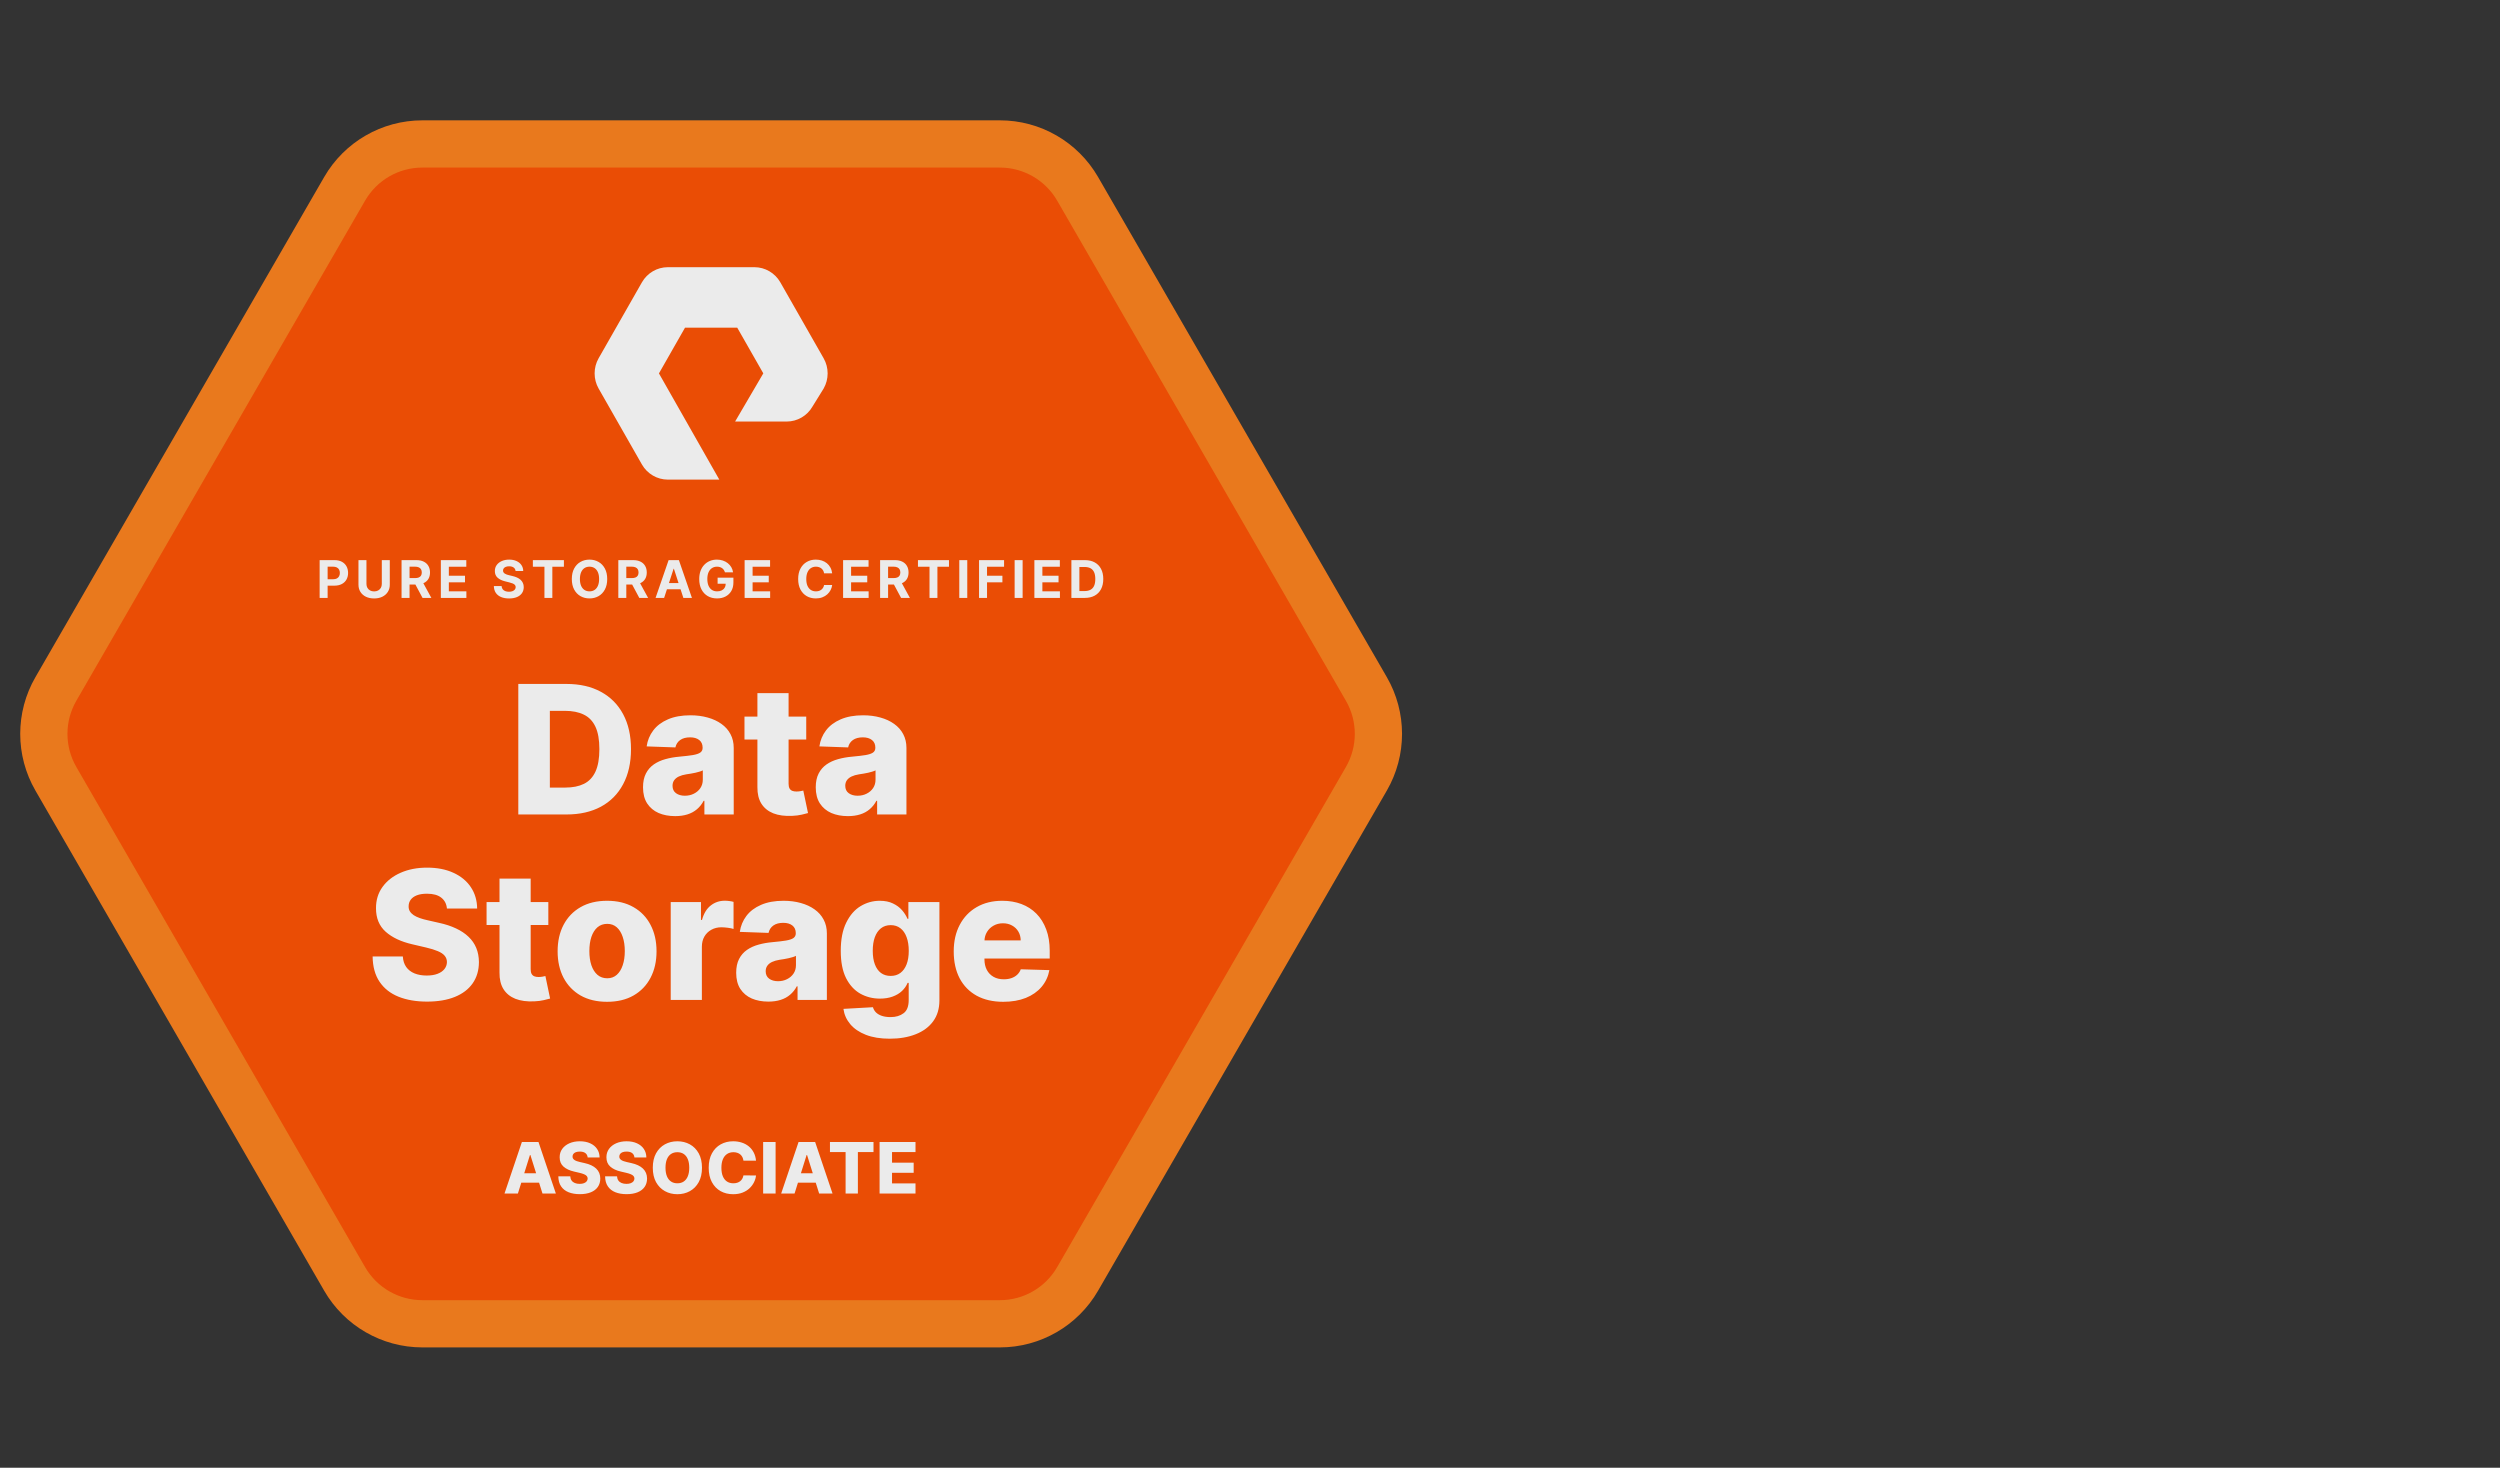 <svg width="310" height="182" viewBox="0 0 310 182" fill="none" xmlns="http://www.w3.org/2000/svg">
<rect x="0" y="0" width="310" height="182" fill="#333333" stroke="none"/>
<g opacity="0.9">
<g clip-path="url(#clip0_302_18823)">
<g clip-path="url(#clip1_302_18823)">
<path d="M52.371 17.85L123.988 17.85C127.964 17.85 131.637 19.971 133.625 23.414L169.434 85.436C171.421 88.879 171.421 93.121 169.434 96.564L133.625 158.586C131.637 162.029 127.964 164.15 123.988 164.15L52.371 164.15C48.396 164.15 44.722 162.029 42.735 158.586L6.926 96.564C4.938 93.121 4.938 88.879 6.926 85.436L42.735 23.414C44.722 19.971 48.396 17.85 52.371 17.85Z" fill="#FE5000" stroke="#FD811B" stroke-width="5.856"/>
<path fill-rule="evenodd" clip-rule="evenodd" d="M89.195 59.472H82.808C81.489 59.472 80.259 58.752 79.6 57.598L74.226 48.176C73.569 47.02 73.569 45.584 74.226 44.43L79.6 35.008C80.259 33.852 81.488 33.132 82.808 33.132H93.553C94.871 33.132 96.1 33.852 96.76 35.008L102.133 44.43C102.791 45.584 102.791 47.02 102.133 48.176L100.743 50.419C100.096 51.553 98.867 52.272 97.548 52.272H91.152L94.649 46.298L91.415 40.628H84.945L81.709 46.302L89.195 59.472Z" fill="white"/>
<path d="M70.253 100.994H64.27V84.809H70.245C71.894 84.809 73.314 85.133 74.504 85.781C75.7 86.423 76.622 87.351 77.27 88.562C77.918 89.769 78.243 91.213 78.243 92.893C78.243 94.579 77.918 96.028 77.27 97.24C76.628 98.452 75.708 99.382 74.512 100.03C73.316 100.672 71.897 100.994 70.253 100.994ZM68.182 97.659H70.103C71.009 97.659 71.775 97.506 72.402 97.2C73.034 96.889 73.511 96.386 73.833 95.691C74.159 94.99 74.323 94.058 74.323 92.893C74.323 91.729 74.159 90.802 73.833 90.112C73.506 89.416 73.024 88.915 72.386 88.61C71.754 88.299 70.975 88.144 70.047 88.144H68.182V97.659ZM83.726 101.199C82.951 101.199 82.264 101.07 81.663 100.812C81.068 100.549 80.596 100.153 80.249 99.627C79.906 99.094 79.735 98.428 79.735 97.627C79.735 96.953 79.853 96.384 80.091 95.92C80.328 95.457 80.654 95.08 81.07 94.79C81.487 94.5 81.966 94.282 82.509 94.134C83.052 93.981 83.631 93.879 84.248 93.826C84.938 93.763 85.493 93.697 85.915 93.628C86.337 93.555 86.642 93.452 86.832 93.32C87.027 93.183 87.124 92.991 87.124 92.743V92.704C87.124 92.298 86.984 91.984 86.705 91.763C86.426 91.542 86.049 91.431 85.575 91.431C85.064 91.431 84.653 91.542 84.342 91.763C84.031 91.984 83.834 92.29 83.75 92.68L80.185 92.553C80.291 91.816 80.562 91.157 80.999 90.578C81.442 89.993 82.048 89.534 82.817 89.203C83.591 88.865 84.521 88.697 85.607 88.697C86.381 88.697 87.095 88.789 87.749 88.973C88.402 89.153 88.971 89.416 89.456 89.764C89.94 90.106 90.314 90.528 90.578 91.028C90.846 91.529 90.981 92.1 90.981 92.743V100.994H87.345V99.303H87.251C87.035 99.713 86.758 100.061 86.421 100.346C86.089 100.63 85.696 100.844 85.243 100.986C84.795 101.128 84.29 101.199 83.726 101.199ZM84.919 98.67C85.335 98.67 85.71 98.586 86.041 98.417C86.379 98.249 86.647 98.017 86.847 97.722C87.048 97.422 87.148 97.074 87.148 96.679V95.525C87.037 95.583 86.903 95.636 86.745 95.683C86.592 95.73 86.423 95.775 86.239 95.817C86.055 95.859 85.865 95.896 85.67 95.928C85.475 95.96 85.288 95.989 85.109 96.015C84.745 96.073 84.434 96.162 84.176 96.284C83.924 96.405 83.728 96.563 83.591 96.758C83.46 96.948 83.394 97.174 83.394 97.438C83.394 97.838 83.536 98.144 83.821 98.354C84.111 98.565 84.477 98.67 84.919 98.67ZM99.973 88.855V91.7H92.315V88.855H99.973ZM93.919 85.947H97.784V97.177C97.784 97.414 97.821 97.606 97.895 97.754C97.974 97.896 98.087 97.999 98.234 98.062C98.382 98.12 98.558 98.149 98.764 98.149C98.911 98.149 99.067 98.136 99.23 98.109C99.399 98.078 99.525 98.051 99.609 98.03L100.194 100.82C100.01 100.873 99.749 100.938 99.412 101.017C99.08 101.097 98.682 101.147 98.219 101.168C97.312 101.21 96.535 101.104 95.887 100.852C95.244 100.593 94.752 100.193 94.409 99.65C94.072 99.108 93.909 98.425 93.919 97.603V85.947ZM105.144 101.199C104.37 101.199 103.682 101.07 103.082 100.812C102.486 100.549 102.015 100.153 101.667 99.627C101.324 99.094 101.153 98.428 101.153 97.627C101.153 96.953 101.272 96.384 101.509 95.92C101.746 95.457 102.073 95.08 102.489 94.79C102.905 94.5 103.384 94.282 103.927 94.134C104.47 93.981 105.049 93.879 105.666 93.826C106.356 93.763 106.912 93.697 107.333 93.628C107.755 93.555 108.06 93.452 108.25 93.32C108.445 93.183 108.542 92.991 108.542 92.743V92.704C108.542 92.298 108.403 91.984 108.124 91.763C107.844 91.542 107.468 91.431 106.993 91.431C106.482 91.431 106.071 91.542 105.761 91.763C105.45 91.984 105.252 92.29 105.168 92.68L101.604 92.553C101.709 91.816 101.98 91.157 102.418 90.578C102.86 89.993 103.466 89.534 104.235 89.203C105.01 88.865 105.94 88.697 107.025 88.697C107.8 88.697 108.513 88.789 109.167 88.973C109.82 89.153 110.389 89.416 110.874 89.764C111.359 90.106 111.733 90.528 111.996 91.028C112.265 91.529 112.399 92.1 112.399 92.743V100.994H108.764V99.303H108.669C108.453 99.713 108.176 100.061 107.839 100.346C107.507 100.63 107.115 100.844 106.662 100.986C106.214 101.128 105.708 101.199 105.144 101.199ZM106.338 98.67C106.754 98.67 107.128 98.586 107.46 98.417C107.797 98.249 108.066 98.017 108.266 97.722C108.466 97.422 108.566 97.074 108.566 96.679V95.525C108.456 95.583 108.321 95.636 108.163 95.683C108.01 95.73 107.842 95.775 107.657 95.817C107.473 95.859 107.283 95.896 107.088 95.928C106.893 95.96 106.706 95.989 106.527 96.015C106.164 96.073 105.853 96.162 105.595 96.284C105.342 96.405 105.147 96.563 105.01 96.758C104.878 96.948 104.812 97.174 104.812 97.438C104.812 97.838 104.955 98.144 105.239 98.354C105.529 98.565 105.895 98.67 106.338 98.67ZM55.42 112.661C55.367 112.081 55.133 111.631 54.717 111.31C54.306 110.983 53.718 110.82 52.955 110.82C52.449 110.82 52.027 110.885 51.69 111.017C51.353 111.149 51.1 111.331 50.931 111.562C50.763 111.789 50.676 112.05 50.67 112.345C50.66 112.587 50.707 112.801 50.813 112.985C50.923 113.169 51.081 113.333 51.287 113.475C51.498 113.612 51.751 113.733 52.046 113.839C52.341 113.944 52.673 114.036 53.041 114.115L54.432 114.431C55.233 114.605 55.939 114.837 56.55 115.127C57.167 115.416 57.683 115.762 58.099 116.162C58.521 116.562 58.84 117.023 59.056 117.545C59.272 118.067 59.382 118.651 59.387 119.299C59.382 120.322 59.124 121.199 58.613 121.931C58.102 122.663 57.367 123.225 56.408 123.614C55.454 124.004 54.303 124.199 52.955 124.199C51.6 124.199 50.42 123.996 49.414 123.591C48.408 123.185 47.625 122.569 47.067 121.741C46.508 120.914 46.221 119.868 46.205 118.604H49.951C49.983 119.126 50.123 119.56 50.37 119.908C50.618 120.256 50.958 120.519 51.39 120.698C51.827 120.877 52.333 120.967 52.907 120.967C53.434 120.967 53.882 120.896 54.251 120.754C54.625 120.611 54.912 120.414 55.112 120.161C55.312 119.908 55.415 119.618 55.42 119.292C55.415 118.986 55.32 118.725 55.136 118.509C54.951 118.288 54.667 118.098 54.282 117.94C53.903 117.777 53.418 117.627 52.828 117.49L51.137 117.095C49.735 116.773 48.632 116.254 47.825 115.538C47.019 114.816 46.619 113.841 46.624 112.614C46.619 111.613 46.888 110.735 47.43 109.982C47.973 109.228 48.724 108.641 49.683 108.22C50.642 107.798 51.735 107.587 52.962 107.587C54.216 107.587 55.304 107.801 56.226 108.227C57.154 108.649 57.873 109.242 58.384 110.006C58.895 110.77 59.156 111.655 59.166 112.661H55.42ZM67.993 111.855V114.7H60.334V111.855H67.993ZM61.939 108.947H65.803V120.177C65.803 120.414 65.84 120.606 65.914 120.754C65.993 120.896 66.106 120.999 66.254 121.062C66.401 121.12 66.578 121.149 66.783 121.149C66.931 121.149 67.086 121.136 67.25 121.109C67.418 121.078 67.545 121.051 67.629 121.03L68.214 123.82C68.029 123.873 67.769 123.938 67.431 124.017C67.099 124.097 66.702 124.147 66.238 124.168C65.332 124.21 64.555 124.104 63.907 123.852C63.264 123.593 62.771 123.193 62.429 122.65C62.092 122.108 61.928 121.425 61.939 120.603V108.947ZM75.278 124.223C74.003 124.223 72.907 123.962 71.99 123.441C71.079 122.914 70.375 122.181 69.88 121.244C69.39 120.3 69.145 119.207 69.145 117.964C69.145 116.715 69.39 115.622 69.88 114.684C70.375 113.741 71.079 113.009 71.99 112.487C72.907 111.96 74.003 111.697 75.278 111.697C76.553 111.697 77.646 111.96 78.557 112.487C79.474 113.009 80.177 113.741 80.668 114.684C81.163 115.622 81.41 116.715 81.41 117.964C81.41 119.207 81.163 120.3 80.668 121.244C80.177 122.181 79.474 122.914 78.557 123.441C77.646 123.962 76.553 124.223 75.278 124.223ZM75.301 121.307C75.765 121.307 76.157 121.165 76.479 120.88C76.8 120.596 77.045 120.2 77.214 119.695C77.388 119.189 77.475 118.604 77.475 117.94C77.475 117.266 77.388 116.676 77.214 116.17C77.045 115.664 76.8 115.269 76.479 114.984C76.157 114.7 75.765 114.558 75.301 114.558C74.822 114.558 74.416 114.7 74.084 114.984C73.758 115.269 73.507 115.664 73.334 116.17C73.165 116.676 73.081 117.266 73.081 117.94C73.081 118.604 73.165 119.189 73.334 119.695C73.507 120.2 73.758 120.596 74.084 120.88C74.416 121.165 74.822 121.307 75.301 121.307ZM83.168 123.994V111.855H86.921V114.068H87.048C87.269 113.267 87.63 112.672 88.13 112.282C88.631 111.887 89.213 111.689 89.877 111.689C90.056 111.689 90.241 111.702 90.43 111.728C90.62 111.75 90.796 111.784 90.96 111.831V115.19C90.775 115.127 90.533 115.077 90.233 115.04C89.938 115.003 89.674 114.984 89.442 114.984C88.984 114.984 88.57 115.087 88.202 115.293C87.838 115.493 87.551 115.775 87.34 116.138C87.135 116.497 87.032 116.918 87.032 117.403V123.994H83.168ZM95.277 124.199C94.503 124.199 93.815 124.07 93.215 123.812C92.619 123.549 92.148 123.153 91.8 122.627C91.458 122.094 91.287 121.428 91.287 120.627C91.287 119.953 91.405 119.384 91.642 118.92C91.879 118.456 92.206 118.08 92.622 117.79C93.038 117.5 93.518 117.282 94.06 117.134C94.603 116.981 95.183 116.879 95.799 116.826C96.489 116.763 97.045 116.697 97.466 116.628C97.888 116.554 98.194 116.452 98.383 116.32C98.578 116.183 98.676 115.991 98.676 115.743V115.704C98.676 115.298 98.536 114.984 98.257 114.763C97.978 114.542 97.601 114.431 97.127 114.431C96.616 114.431 96.205 114.542 95.894 114.763C95.583 114.984 95.385 115.29 95.301 115.68L91.737 115.553C91.842 114.816 92.114 114.157 92.551 113.578C92.993 112.993 93.599 112.535 94.369 112.203C95.143 111.865 96.073 111.697 97.158 111.697C97.933 111.697 98.647 111.789 99.3 111.973C99.953 112.153 100.522 112.416 101.007 112.764C101.492 113.106 101.866 113.528 102.129 114.028C102.398 114.529 102.532 115.1 102.532 115.743V123.994H98.897V122.303H98.802C98.586 122.714 98.309 123.061 97.972 123.346C97.64 123.63 97.248 123.844 96.795 123.986C96.347 124.128 95.841 124.199 95.277 124.199ZM96.471 121.67C96.887 121.67 97.261 121.586 97.593 121.417C97.93 121.249 98.199 121.017 98.399 120.722C98.599 120.422 98.699 120.074 98.699 119.679V118.525C98.589 118.583 98.454 118.636 98.296 118.683C98.144 118.73 97.975 118.775 97.79 118.817C97.606 118.86 97.416 118.896 97.222 118.928C97.027 118.96 96.84 118.989 96.66 119.015C96.297 119.073 95.986 119.162 95.728 119.284C95.475 119.405 95.28 119.563 95.143 119.758C95.011 119.947 94.945 120.174 94.945 120.437C94.945 120.838 95.088 121.143 95.372 121.354C95.662 121.565 96.028 121.67 96.471 121.67ZM110.331 128.799C109.177 128.799 108.19 128.638 107.368 128.317C106.546 127.995 105.9 127.555 105.431 126.997C104.962 126.438 104.681 125.806 104.586 125.1L108.245 124.895C108.313 125.142 108.44 125.358 108.624 125.543C108.814 125.727 109.059 125.869 109.359 125.97C109.665 126.07 110.023 126.12 110.434 126.12C111.082 126.12 111.617 125.962 112.038 125.645C112.465 125.335 112.678 124.789 112.678 124.01V121.876H112.544C112.391 122.25 112.159 122.584 111.849 122.879C111.538 123.175 111.15 123.406 110.687 123.575C110.228 123.744 109.702 123.828 109.106 123.828C108.221 123.828 107.41 123.622 106.672 123.211C105.94 122.795 105.352 122.152 104.91 121.283C104.473 120.408 104.254 119.284 104.254 117.909C104.254 116.491 104.48 115.324 104.934 114.408C105.387 113.486 105.979 112.803 106.712 112.361C107.449 111.918 108.242 111.697 109.09 111.697C109.728 111.697 110.273 111.807 110.726 112.029C111.185 112.245 111.561 112.524 111.856 112.866C112.152 113.209 112.375 113.565 112.528 113.933H112.639V111.855H116.488V124.041C116.488 125.069 116.229 125.935 115.713 126.641C115.197 127.347 114.475 127.882 113.548 128.246C112.62 128.614 111.548 128.799 110.331 128.799ZM110.45 121.014C110.919 121.014 111.319 120.891 111.651 120.643C111.983 120.395 112.238 120.04 112.418 119.576C112.597 119.112 112.686 118.557 112.686 117.909C112.686 117.25 112.597 116.684 112.418 116.209C112.244 115.73 111.988 115.361 111.651 115.103C111.319 114.845 110.919 114.716 110.45 114.716C109.97 114.716 109.565 114.847 109.233 115.111C108.901 115.374 108.648 115.746 108.474 116.225C108.305 116.699 108.221 117.26 108.221 117.909C108.221 118.557 108.308 119.112 108.482 119.576C108.656 120.04 108.906 120.395 109.233 120.643C109.565 120.891 109.97 121.014 110.45 121.014ZM124.403 124.223C123.133 124.223 122.037 123.973 121.115 123.472C120.199 122.966 119.493 122.247 118.997 121.315C118.507 120.377 118.262 119.263 118.262 117.972C118.262 116.718 118.51 115.622 119.005 114.684C119.501 113.741 120.199 113.009 121.1 112.487C122.001 111.96 123.062 111.697 124.285 111.697C125.149 111.697 125.939 111.831 126.655 112.1C127.372 112.369 127.991 112.766 128.513 113.293C129.034 113.82 129.44 114.471 129.73 115.245C130.019 116.014 130.164 116.897 130.164 117.893V118.857H119.614V116.612H126.568C126.563 116.202 126.466 115.835 126.276 115.514C126.086 115.193 125.826 114.942 125.494 114.763C125.167 114.579 124.79 114.487 124.364 114.487C123.932 114.487 123.544 114.584 123.202 114.779C122.859 114.969 122.588 115.229 122.388 115.561C122.188 115.888 122.082 116.259 122.072 116.676V118.96C122.072 119.455 122.169 119.89 122.364 120.264C122.559 120.632 122.836 120.92 123.194 121.125C123.552 121.33 123.979 121.433 124.474 121.433C124.817 121.433 125.127 121.386 125.407 121.291C125.686 121.196 125.926 121.057 126.126 120.872C126.326 120.688 126.476 120.461 126.576 120.192L130.125 120.295C129.977 121.091 129.653 121.784 129.153 122.374C128.657 122.958 128.007 123.414 127.201 123.741C126.395 124.062 125.462 124.223 124.403 124.223Z" fill="white"/>
<path d="M64.219 147.995H62.559L64.715 141.606H66.771L68.926 147.995H67.267L65.766 143.216H65.716L64.219 147.995ZM63.997 145.481H67.466V146.654H63.997V145.481ZM72.87 143.522C72.849 143.293 72.757 143.115 72.593 142.988C72.43 142.859 72.198 142.795 71.897 142.795C71.697 142.795 71.531 142.821 71.398 142.873C71.265 142.925 71.165 142.997 71.098 143.088C71.032 143.177 70.997 143.28 70.995 143.397C70.991 143.493 71.01 143.577 71.052 143.65C71.095 143.722 71.158 143.787 71.239 143.843C71.322 143.897 71.422 143.945 71.538 143.986C71.655 144.028 71.786 144.064 71.931 144.096L72.48 144.22C72.796 144.289 73.075 144.381 73.316 144.495C73.56 144.609 73.763 144.746 73.928 144.904C74.094 145.062 74.22 145.244 74.305 145.45C74.391 145.655 74.434 145.886 74.436 146.142C74.434 146.546 74.332 146.892 74.13 147.181C73.929 147.47 73.639 147.691 73.26 147.845C72.884 147.999 72.429 148.076 71.897 148.076C71.362 148.076 70.897 147.996 70.499 147.836C70.102 147.676 69.793 147.433 69.573 147.106C69.352 146.78 69.239 146.367 69.233 145.868H70.712C70.724 146.073 70.779 146.245 70.877 146.382C70.975 146.52 71.109 146.624 71.279 146.694C71.452 146.765 71.651 146.8 71.878 146.8C72.086 146.8 72.263 146.772 72.409 146.716C72.556 146.66 72.669 146.582 72.749 146.482C72.828 146.382 72.868 146.268 72.87 146.139C72.868 146.018 72.831 145.915 72.758 145.83C72.685 145.743 72.573 145.668 72.421 145.606C72.271 145.541 72.08 145.482 71.847 145.428L71.179 145.272C70.626 145.145 70.191 144.94 69.872 144.657C69.554 144.372 69.396 143.988 69.398 143.503C69.396 143.108 69.502 142.762 69.716 142.464C69.93 142.167 70.227 141.935 70.605 141.768C70.984 141.602 71.415 141.519 71.9 141.519C72.395 141.519 72.825 141.603 73.188 141.772C73.554 141.938 73.838 142.172 74.04 142.473C74.242 142.775 74.345 143.124 74.349 143.522H72.87ZM78.669 143.522C78.649 143.293 78.556 143.115 78.392 142.988C78.23 142.859 77.998 142.795 77.696 142.795C77.496 142.795 77.33 142.821 77.197 142.873C77.064 142.925 76.964 142.997 76.898 143.088C76.831 143.177 76.797 143.28 76.795 143.397C76.79 143.493 76.809 143.577 76.851 143.65C76.894 143.722 76.957 143.787 77.038 143.843C77.121 143.897 77.221 143.945 77.337 143.986C77.454 144.028 77.585 144.064 77.731 144.096L78.279 144.22C78.596 144.289 78.874 144.381 79.116 144.495C79.359 144.609 79.563 144.746 79.727 144.904C79.893 145.062 80.019 145.244 80.105 145.45C80.19 145.655 80.233 145.886 80.236 146.142C80.233 146.546 80.132 146.892 79.93 147.181C79.728 147.47 79.438 147.691 79.059 147.845C78.683 147.999 78.229 148.076 77.696 148.076C77.162 148.076 76.696 147.996 76.299 147.836C75.901 147.676 75.593 147.433 75.372 147.106C75.152 146.78 75.038 146.367 75.032 145.868H76.511C76.523 146.073 76.578 146.245 76.676 146.382C76.774 146.52 76.908 146.624 77.079 146.694C77.251 146.765 77.451 146.8 77.677 146.8C77.885 146.8 78.062 146.772 78.208 146.716C78.356 146.66 78.469 146.582 78.548 146.482C78.627 146.382 78.667 146.268 78.669 146.139C78.667 146.018 78.63 145.915 78.557 145.83C78.484 145.743 78.372 145.668 78.22 145.606C78.07 145.541 77.879 145.482 77.646 145.428L76.979 145.272C76.425 145.145 75.99 144.94 75.672 144.657C75.353 144.372 75.195 143.988 75.197 143.503C75.195 143.108 75.301 142.762 75.516 142.464C75.73 142.167 76.026 141.935 76.405 141.768C76.783 141.602 77.215 141.519 77.699 141.519C78.194 141.519 78.624 141.603 78.988 141.772C79.354 141.938 79.638 142.172 79.839 142.473C80.041 142.775 80.144 143.124 80.148 143.522H78.669ZM87.046 144.801C87.046 145.504 86.91 146.099 86.64 146.588C86.37 147.077 86.004 147.448 85.542 147.702C85.082 147.956 84.567 148.082 83.995 148.082C83.421 148.082 82.904 147.955 82.444 147.699C81.985 147.443 81.62 147.072 81.349 146.585C81.081 146.096 80.947 145.502 80.947 144.801C80.947 144.098 81.081 143.502 81.349 143.013C81.62 142.524 81.985 142.153 82.444 141.899C82.904 141.646 83.421 141.519 83.995 141.519C84.567 141.519 85.082 141.646 85.542 141.899C86.004 142.153 86.37 142.524 86.64 143.013C86.91 143.502 87.046 144.098 87.046 144.801ZM85.467 144.801C85.467 144.385 85.408 144.033 85.289 143.746C85.173 143.459 85.004 143.242 84.784 143.094C84.566 142.947 84.302 142.873 83.995 142.873C83.689 142.873 83.426 142.947 83.205 143.094C82.985 143.242 82.815 143.459 82.697 143.746C82.58 144.033 82.522 144.385 82.522 144.801C82.522 145.217 82.58 145.568 82.697 145.855C82.815 146.142 82.985 146.359 83.205 146.507C83.426 146.655 83.689 146.729 83.995 146.729C84.302 146.729 84.566 146.655 84.784 146.507C85.004 146.359 85.173 146.142 85.289 145.855C85.408 145.568 85.467 145.217 85.467 144.801ZM93.746 143.921H92.187C92.166 143.761 92.123 143.616 92.059 143.487C91.994 143.358 91.909 143.248 91.803 143.157C91.697 143.065 91.571 142.995 91.425 142.948C91.282 142.898 91.123 142.873 90.948 142.873C90.638 142.873 90.371 142.949 90.146 143.101C89.924 143.252 89.752 143.472 89.632 143.759C89.513 144.046 89.454 144.393 89.454 144.801C89.454 145.225 89.514 145.581 89.635 145.868C89.757 146.152 89.929 146.368 90.15 146.513C90.372 146.657 90.635 146.729 90.939 146.729C91.109 146.729 91.264 146.707 91.404 146.663C91.545 146.619 91.669 146.556 91.775 146.473C91.883 146.387 91.971 146.285 92.04 146.164C92.111 146.041 92.16 145.903 92.187 145.749L93.746 145.758C93.719 146.041 93.637 146.32 93.5 146.594C93.365 146.869 93.179 147.12 92.942 147.346C92.704 147.571 92.415 147.75 92.074 147.883C91.735 148.016 91.346 148.082 90.908 148.082C90.329 148.082 89.812 147.956 89.354 147.702C88.899 147.446 88.539 147.074 88.275 146.585C88.01 146.096 87.879 145.502 87.879 144.801C87.879 144.098 88.013 143.502 88.281 143.013C88.549 142.524 88.912 142.153 89.37 141.899C89.827 141.646 90.34 141.519 90.908 141.519C91.294 141.519 91.652 141.573 91.981 141.681C92.309 141.787 92.598 141.943 92.848 142.149C93.097 142.353 93.3 142.603 93.456 142.901C93.612 143.198 93.709 143.538 93.746 143.921ZM96.174 141.606V147.995H94.63V141.606H96.174ZM98.526 147.995H96.866L99.022 141.606H101.077L103.233 147.995H101.573L100.073 143.216H100.023L98.526 147.995ZM98.304 145.481H101.773V146.654H98.304V145.481ZM102.914 142.86V141.606H108.314V142.86H106.377V147.995H104.854V142.86H102.914ZM109.068 147.995V141.606H113.523V142.86H110.612V144.171H113.295V145.428H110.612V146.741H113.523V147.995H109.068Z" fill="white"/>
<path d="M39.635 74.141V69.456H41.483C41.838 69.456 42.141 69.524 42.391 69.66C42.641 69.794 42.832 69.981 42.963 70.22C43.096 70.458 43.162 70.733 43.162 71.044C43.162 71.355 43.095 71.629 42.961 71.867C42.827 72.105 42.632 72.291 42.377 72.423C42.124 72.556 41.818 72.622 41.458 72.622H40.28V71.828H41.298C41.488 71.828 41.645 71.796 41.769 71.73C41.894 71.663 41.987 71.571 42.048 71.453C42.111 71.334 42.142 71.198 42.142 71.044C42.142 70.888 42.111 70.752 42.048 70.637C41.987 70.519 41.894 70.428 41.769 70.364C41.644 70.299 41.485 70.266 41.293 70.266H40.625V74.141H39.635ZM47.344 69.456H48.334V72.499C48.334 72.84 48.253 73.139 48.09 73.395C47.928 73.652 47.701 73.852 47.41 73.995C47.119 74.137 46.779 74.208 46.392 74.208C46.003 74.208 45.663 74.137 45.372 73.995C45.08 73.852 44.854 73.652 44.692 73.395C44.531 73.139 44.45 72.84 44.45 72.499V69.456H45.44V72.414C45.44 72.593 45.479 72.751 45.557 72.89C45.636 73.029 45.748 73.138 45.891 73.217C46.034 73.296 46.201 73.336 46.392 73.336C46.584 73.336 46.751 73.296 46.893 73.217C47.036 73.138 47.147 73.029 47.225 72.89C47.304 72.751 47.344 72.593 47.344 72.414V69.456ZM49.793 74.141V69.456H51.642C51.996 69.456 52.298 69.519 52.548 69.646C52.8 69.771 52.991 69.949 53.122 70.179C53.255 70.408 53.321 70.677 53.321 70.987C53.321 71.298 53.254 71.565 53.12 71.79C52.986 72.012 52.791 72.183 52.536 72.302C52.283 72.421 51.977 72.48 51.617 72.48H50.379V71.684H51.457C51.646 71.684 51.803 71.658 51.928 71.606C52.053 71.555 52.146 71.477 52.207 71.373C52.27 71.269 52.301 71.141 52.301 70.987C52.301 70.831 52.27 70.7 52.207 70.593C52.146 70.486 52.052 70.406 51.926 70.351C51.8 70.294 51.643 70.266 51.452 70.266H50.784V74.141H49.793ZM52.324 72.009L53.488 74.141H52.395L51.255 72.009H52.324ZM54.665 74.141V69.456H57.822V70.273H55.656V71.389H57.66V72.206H55.656V73.325H57.831V74.141H54.665ZM63.931 70.804C63.913 70.619 63.834 70.476 63.695 70.374C63.556 70.271 63.368 70.22 63.13 70.22C62.968 70.22 62.832 70.243 62.721 70.289C62.609 70.333 62.524 70.395 62.465 70.474C62.407 70.553 62.377 70.643 62.377 70.744C62.374 70.828 62.392 70.901 62.43 70.964C62.47 71.026 62.524 71.08 62.593 71.126C62.661 71.17 62.74 71.209 62.831 71.243C62.92 71.275 63.017 71.302 63.119 71.325L63.54 71.426C63.744 71.472 63.932 71.533 64.103 71.609C64.273 71.685 64.421 71.779 64.546 71.89C64.671 72.001 64.768 72.133 64.837 72.284C64.907 72.435 64.943 72.608 64.944 72.803C64.943 73.09 64.87 73.338 64.725 73.549C64.581 73.758 64.374 73.92 64.103 74.036C63.833 74.15 63.507 74.208 63.126 74.208C62.747 74.208 62.418 74.15 62.137 74.034C61.858 73.918 61.64 73.746 61.483 73.519C61.328 73.29 61.246 73.007 61.238 72.67H62.197C62.208 72.827 62.252 72.959 62.332 73.064C62.413 73.168 62.52 73.246 62.654 73.299C62.79 73.351 62.943 73.377 63.114 73.377C63.282 73.377 63.428 73.353 63.551 73.304C63.676 73.255 63.773 73.187 63.842 73.1C63.91 73.013 63.945 72.914 63.945 72.801C63.945 72.695 63.913 72.607 63.851 72.535C63.79 72.464 63.7 72.403 63.581 72.352C63.463 72.302 63.319 72.256 63.148 72.215L62.638 72.087C62.243 71.991 61.931 71.841 61.703 71.636C61.474 71.432 61.36 71.157 61.362 70.81C61.36 70.527 61.436 70.279 61.588 70.067C61.742 69.855 61.954 69.689 62.222 69.57C62.49 69.451 62.795 69.392 63.137 69.392C63.485 69.392 63.788 69.451 64.048 69.57C64.308 69.689 64.511 69.855 64.656 70.067C64.801 70.279 64.876 70.525 64.88 70.804H63.931ZM66.076 70.273V69.456H69.924V70.273H68.49V74.141H67.511V70.273H66.076ZM75.294 71.799C75.294 72.31 75.197 72.744 75.003 73.103C74.811 73.461 74.549 73.735 74.216 73.924C73.885 74.112 73.513 74.205 73.1 74.205C72.683 74.205 72.31 74.111 71.979 73.922C71.648 73.733 71.386 73.459 71.194 73.1C71.002 72.742 70.906 72.308 70.906 71.799C70.906 71.288 71.002 70.853 71.194 70.495C71.386 70.136 71.648 69.863 71.979 69.676C72.31 69.487 72.683 69.392 73.1 69.392C73.513 69.392 73.885 69.487 74.216 69.676C74.549 69.863 74.811 70.136 75.003 70.495C75.197 70.853 75.294 71.288 75.294 71.799ZM74.289 71.799C74.289 71.468 74.24 71.189 74.141 70.961C74.043 70.734 73.905 70.562 73.727 70.444C73.548 70.327 73.339 70.268 73.1 70.268C72.86 70.268 72.651 70.327 72.473 70.444C72.294 70.562 72.156 70.734 72.057 70.961C71.959 71.189 71.91 71.468 71.91 71.799C71.91 72.13 71.959 72.409 72.057 72.636C72.156 72.863 72.294 73.036 72.473 73.153C72.651 73.27 72.86 73.329 73.1 73.329C73.339 73.329 73.548 73.27 73.727 73.153C73.905 73.036 74.043 72.863 74.141 72.636C74.24 72.409 74.289 72.13 74.289 71.799ZM76.672 74.141V69.456H78.52C78.874 69.456 79.176 69.519 79.426 69.646C79.678 69.771 79.869 69.949 80 70.179C80.133 70.408 80.199 70.677 80.199 70.987C80.199 71.298 80.132 71.565 79.998 71.79C79.864 72.012 79.669 72.183 79.415 72.302C79.162 72.421 78.855 72.48 78.495 72.48H77.257V71.684H78.335C78.524 71.684 78.681 71.658 78.806 71.606C78.931 71.555 79.024 71.477 79.085 71.373C79.148 71.269 79.179 71.141 79.179 70.987C79.179 70.831 79.148 70.7 79.085 70.593C79.024 70.486 78.93 70.406 78.804 70.351C78.679 70.294 78.521 70.266 78.33 70.266H77.662V74.141H76.672ZM79.202 72.009L80.366 74.141H79.273L78.133 72.009H79.202ZM82.351 74.141H81.29L82.907 69.456H84.183L85.799 74.141H84.737L83.564 70.527H83.527L82.351 74.141ZM82.285 72.3H84.792V73.073H82.285V72.3ZM89.893 70.971C89.861 70.859 89.816 70.761 89.758 70.675C89.7 70.588 89.629 70.515 89.546 70.456C89.463 70.395 89.369 70.348 89.262 70.316C89.157 70.284 89.04 70.268 88.912 70.268C88.672 70.268 88.462 70.328 88.28 70.447C88.1 70.566 87.96 70.739 87.859 70.966C87.759 71.192 87.709 71.468 87.709 71.794C87.709 72.121 87.758 72.398 87.857 72.627C87.956 72.856 88.097 73.03 88.278 73.151C88.46 73.27 88.674 73.329 88.921 73.329C89.145 73.329 89.337 73.29 89.495 73.21C89.655 73.129 89.777 73.016 89.861 72.869C89.947 72.723 89.989 72.55 89.989 72.35L90.191 72.38H88.983V71.634H90.943V72.224C90.943 72.636 90.856 72.99 90.683 73.286C90.509 73.58 90.269 73.807 89.964 73.967C89.659 74.126 89.31 74.205 88.916 74.205C88.477 74.205 88.091 74.109 87.759 73.915C87.426 73.72 87.167 73.443 86.981 73.084C86.796 72.725 86.704 72.297 86.704 71.803C86.704 71.424 86.759 71.085 86.869 70.787C86.98 70.489 87.136 70.236 87.336 70.028C87.535 69.821 87.768 69.663 88.033 69.555C88.299 69.446 88.586 69.392 88.896 69.392C89.161 69.392 89.408 69.431 89.637 69.509C89.866 69.585 90.069 69.693 90.246 69.834C90.424 69.974 90.57 70.141 90.683 70.335C90.795 70.527 90.868 70.739 90.9 70.971H89.893ZM92.332 74.141V69.456H95.489V70.273H93.322V71.389H95.326V72.206H93.322V73.325H95.498V74.141H92.332ZM103.189 71.096H102.187C102.169 70.967 102.132 70.852 102.075 70.751C102.019 70.649 101.946 70.562 101.858 70.49C101.77 70.418 101.667 70.364 101.551 70.325C101.437 70.287 101.313 70.268 101.179 70.268C100.936 70.268 100.725 70.329 100.545 70.449C100.365 70.568 100.225 70.742 100.126 70.971C100.027 71.198 99.978 71.474 99.978 71.799C99.978 72.133 100.027 72.413 100.126 72.641C100.227 72.868 100.367 73.039 100.547 73.155C100.727 73.271 100.935 73.329 101.172 73.329C101.304 73.329 101.427 73.312 101.54 73.277C101.654 73.242 101.756 73.19 101.844 73.123C101.933 73.055 102.006 72.972 102.064 72.874C102.123 72.776 102.165 72.665 102.187 72.54L103.189 72.544C103.163 72.76 103.099 72.967 102.995 73.167C102.893 73.365 102.755 73.543 102.581 73.7C102.409 73.855 102.203 73.979 101.963 74.07C101.725 74.16 101.456 74.205 101.156 74.205C100.738 74.205 100.364 74.111 100.035 73.922C99.707 73.733 99.448 73.459 99.257 73.1C99.068 72.742 98.973 72.308 98.973 71.799C98.973 71.288 99.069 70.853 99.261 70.495C99.454 70.136 99.714 69.863 100.044 69.676C100.373 69.487 100.744 69.392 101.156 69.392C101.427 69.392 101.679 69.43 101.911 69.506C102.144 69.583 102.351 69.694 102.531 69.84C102.711 69.985 102.857 70.163 102.97 70.374C103.084 70.584 103.157 70.825 103.189 71.096ZM104.544 74.141V69.456H107.701V70.273H105.535V71.389H107.539V72.206H105.535V73.325H107.71V74.141H104.544ZM109.133 74.141V69.456H110.981C111.335 69.456 111.637 69.519 111.887 69.646C112.139 69.771 112.33 69.949 112.461 70.179C112.594 70.408 112.66 70.677 112.66 70.987C112.66 71.298 112.593 71.565 112.459 71.79C112.325 72.012 112.13 72.183 111.876 72.302C111.622 72.421 111.316 72.48 110.956 72.48H109.718V71.684H110.796C110.985 71.684 111.142 71.658 111.267 71.606C111.392 71.555 111.485 71.477 111.546 71.373C111.609 71.269 111.64 71.141 111.64 70.987C111.64 70.831 111.609 70.7 111.546 70.593C111.485 70.486 111.391 70.406 111.265 70.351C111.14 70.294 110.982 70.266 110.791 70.266H110.123V74.141H109.133ZM111.663 72.009L112.827 74.141H111.734L110.595 72.009H111.663ZM113.826 70.273V69.456H117.674V70.273H116.24V74.141H115.26V70.273H113.826ZM119.942 69.456V74.141H118.952V69.456H119.942ZM121.402 74.141V69.456H124.504V70.273H122.392V71.389H124.298V72.206H122.392V74.141H121.402ZM126.805 69.456V74.141H125.814V69.456H126.805ZM128.264 74.141V69.456H131.421V70.273H129.255V71.389H131.259V72.206H129.255V73.325H131.43V74.141H128.264ZM134.514 74.141H132.853V69.456H134.527C134.999 69.456 135.404 69.55 135.744 69.737C136.085 69.924 136.346 70.191 136.529 70.54C136.714 70.89 136.806 71.308 136.806 71.794C136.806 72.282 136.714 72.702 136.529 73.052C136.346 73.403 136.083 73.672 135.74 73.86C135.398 74.047 134.989 74.141 134.514 74.141ZM133.843 73.293H134.472C134.765 73.293 135.012 73.241 135.211 73.137C135.413 73.032 135.564 72.869 135.664 72.65C135.767 72.429 135.818 72.143 135.818 71.794C135.818 71.448 135.767 71.165 135.664 70.945C135.564 70.726 135.413 70.564 135.214 70.46C135.014 70.357 134.768 70.305 134.475 70.305H133.843V73.293Z" fill="white"/>
</g>
</g>
</g>
<defs>
<clipPath id="clip0_302_18823">
<rect x="0.333" width="309" height="182" rx="3" fill="white"/>
</clipPath>
<clipPath id="clip1_302_18823">
<rect width="179.892" height="202.335" fill="white" transform="translate(0.333 3.153)"/>
</clipPath>
</defs>
</svg>